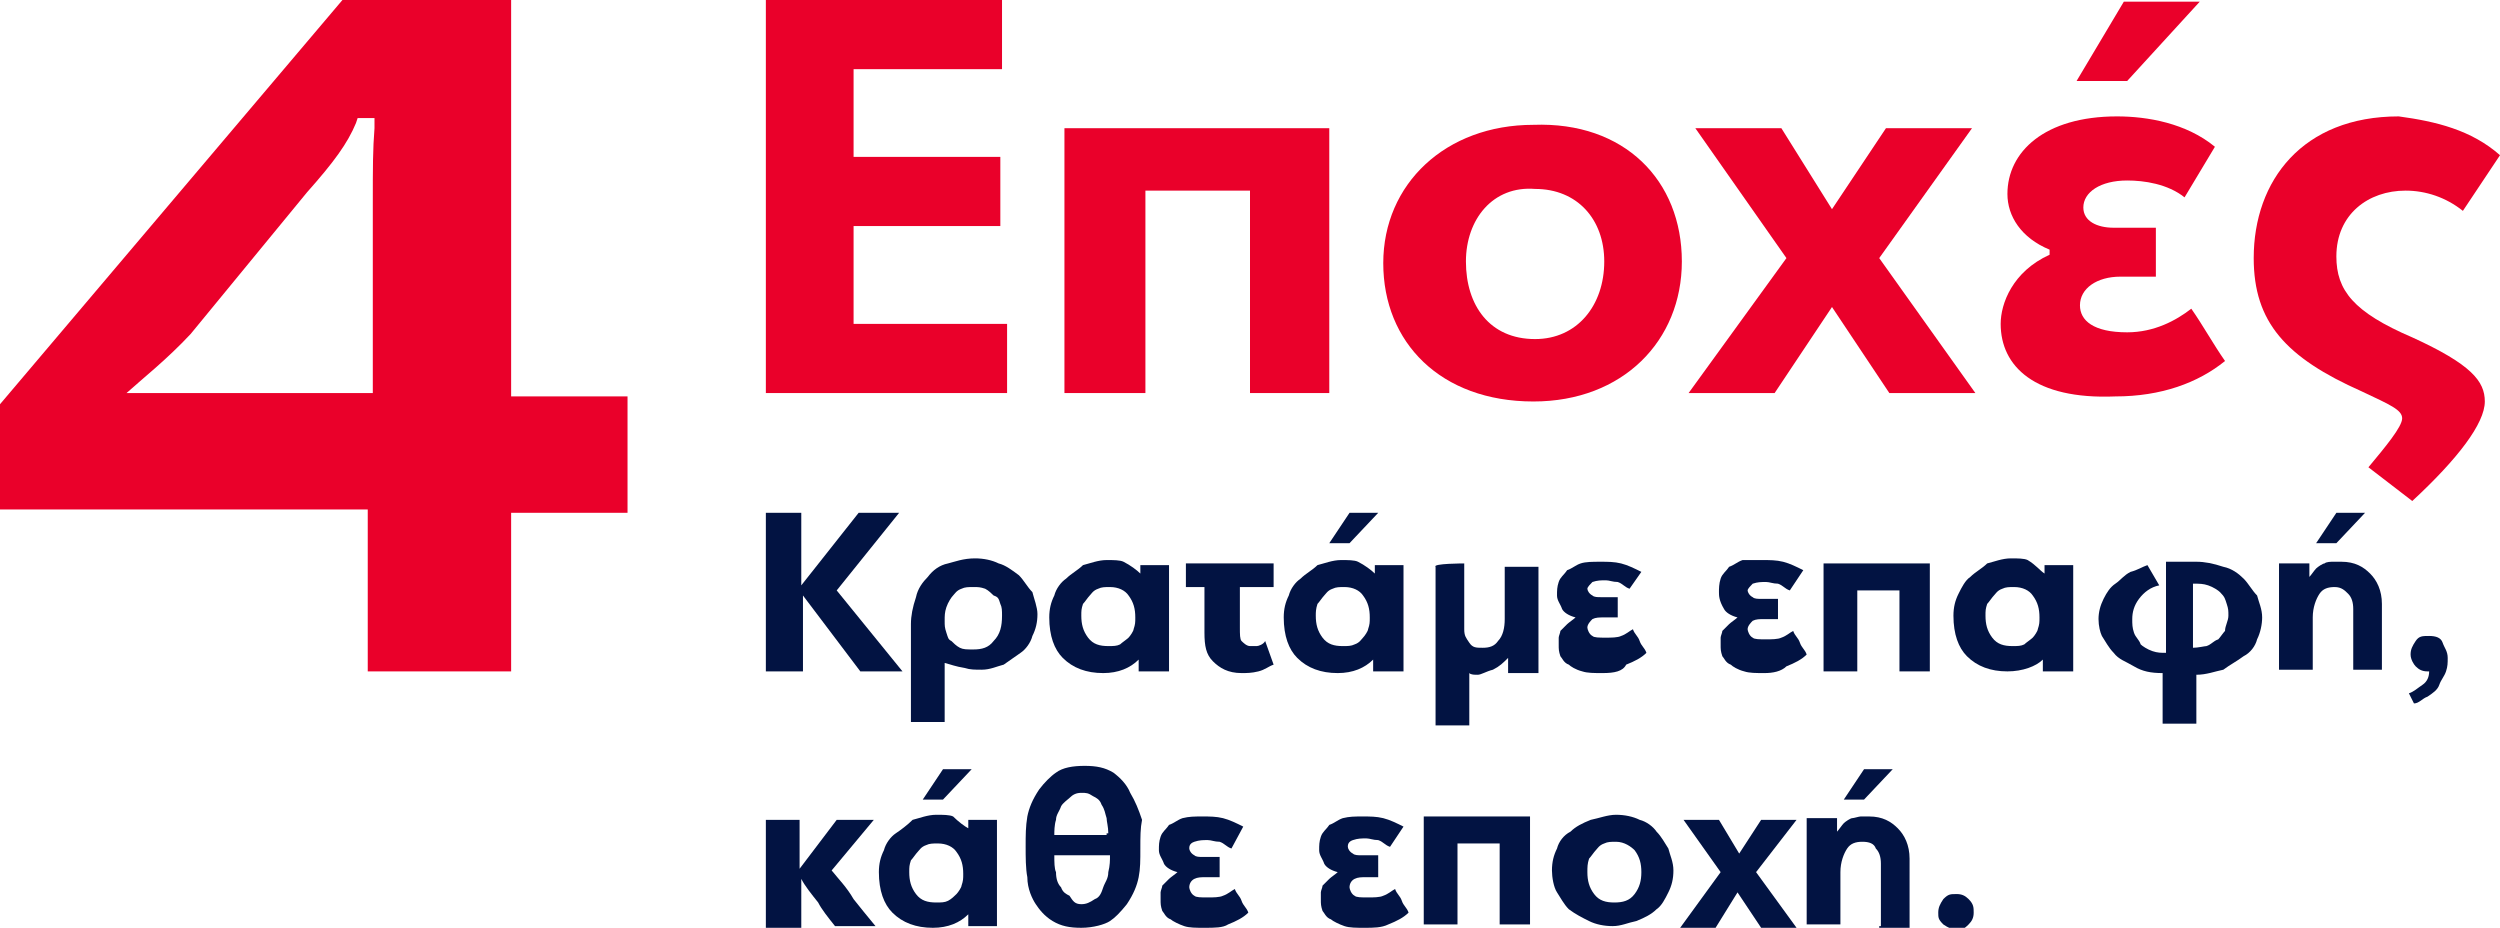 <?xml version="1.0" encoding="utf-8"?>
<!-- Generator: Adobe Illustrator 24.3.0, SVG Export Plug-In . SVG Version: 6.00 Build 0)  -->
<svg version="1.1" id="Layer_1" xmlns="http://www.w3.org/2000/svg" xmlns:xlink="http://www.w3.org/1999/xlink" x="0px" y="0px"
	 width="148.2px" height="55px" viewBox="0 0 148.2 55" style="enable-background:new 0 0 148.2 55;" xml:space="preserve">
<style type="text/css">
	.st0{fill:#EA002A;}
	.st1{fill:#021342;}
</style>
<g>
	<polygon class="st0" points="59.7,23.3 45.4,23.3 45.4,0 59.4,0 59.4,4.1 50.6,4.1 50.6,9.3 59.3,9.3 59.3,13.4 50.6,13.4 
		50.6,19.2 59.7,19.2 	"/>
	<polygon class="st0" points="74.1,23.3 74.1,11.3 67.9,11.3 67.9,23.3 63.1,23.3 63.1,7.6 78.8,7.6 78.8,23.3 	"/>
	<g>
		<path class="st0" d="M99.7,15.5c0,4.7-3.5,8.3-8.8,8.3c-5.5,0-8.9-3.5-8.9-8.2s3.7-8.2,8.9-8.2C96.3,7.2,99.7,10.7,99.7,15.5
			 M86.9,15.5c0,2.6,1.4,4.6,4.1,4.6c2.5,0,4.1-2,4.1-4.6c0-2.5-1.6-4.3-4.1-4.3C88.5,11,86.9,13,86.9,15.5"/>
		<polygon class="st0" points="111.4,15.3 117.1,23.3 112,23.3 108.6,18.2 105.2,23.3 100.1,23.3 105.9,15.3 100.5,7.6 105.6,7.6 
			108.6,12.4 111.8,7.6 116.9,7.6 		"/>
		<path class="st0" d="M118.6,19.2c0-1.2,0.7-3.1,2.9-4.1v-0.3c-1.7-0.7-2.5-2-2.5-3.3c0-2.5,2.2-4.6,6.5-4.6c1.8,0,4.1,0.4,5.8,1.8
			l-1.8,3c-1-0.8-2.4-1-3.4-1c-1.6,0-2.6,0.7-2.6,1.6c0,0.8,0.8,1.2,1.8,1.2h2.5v2.9h-2.1c-1.4,0-2.4,0.7-2.4,1.7
			c0,0.9,0.8,1.6,2.8,1.6c1.6,0,2.9-0.7,3.8-1.4c0.7,1,1.3,2.1,2,3.1c-1.6,1.3-3.8,2.1-6.5,2.1C120.6,23.7,118.6,21.7,118.6,19.2
			 M130.4,0.1l-4.3,4.7h-3l2.8-4.7C125.8,0.1,130.4,0.1,130.4,0.1z"/>
		<path class="st0" d="M148.2,9.2l-2.2,3.3c-1-0.8-2.2-1.2-3.4-1.2c-2.2,0-4.1,1.4-4.1,3.9c0,2,1,3.3,4.5,4.8
			c3.5,1.6,4.3,2.6,4.3,3.8c0,1.3-1.6,3.4-4.3,5.9l-2.6-2c1-1.2,2-2.4,2-2.9c0-0.5-0.7-0.8-2.4-1.6c-4.5-2-6.4-4.1-6.4-7.9
			c0-4.6,2.9-8.4,8.6-8.4C144.4,7.2,146.5,7.7,148.2,9.2"/>
	</g>
	<g>
		<path class="st1" d="M45.4,54.9v-6.3h2v2.9l2.2-2.9h2.2l-2.5,3c0.4,0.5,0.9,1,1.3,1.7c0.4,0.5,0.8,1,1.3,1.6h-2.4
			c-0.4-0.5-0.8-1-1-1.4c-0.4-0.5-0.8-1-1-1.4v3h-2.1V54.9z"/>
		<path class="st1" d="M57.4,49.1v-0.5h1.7v6.3h-1.7v-0.7l0,0c-0.5,0.5-1.2,0.8-2.1,0.8c-1,0-1.8-0.3-2.4-0.9
			c-0.5-0.5-0.8-1.3-0.8-2.4c0-0.5,0.1-0.9,0.3-1.3c0.1-0.4,0.4-0.8,0.7-1s0.7-0.5,1-0.8c0.4-0.1,0.9-0.3,1.4-0.3c0.4,0,0.8,0,1,0.1
			C56.8,48.7,57.2,49,57.4,49.1L57.4,49.1z M55.6,50c-0.3,0-0.5,0-0.7,0.1c-0.3,0.1-0.4,0.3-0.5,0.4c-0.1,0.1-0.3,0.4-0.4,0.5
			c-0.1,0.3-0.1,0.4-0.1,0.7c0,0.5,0.1,0.9,0.4,1.3s0.7,0.5,1.2,0.5c0.3,0,0.5,0,0.7-0.1s0.4-0.3,0.5-0.4c0.1-0.1,0.3-0.4,0.3-0.5
			c0.1-0.3,0.1-0.4,0.1-0.7c0-0.5-0.1-0.9-0.4-1.3C56.5,50.2,56.1,50,55.6,50z M57.6,45.6l-1.7,1.8h-1.2l1.2-1.8H57.6z"/>
		<path class="st1" d="M67.6,50.3c0,0.7,0,1.2-0.1,1.7c-0.1,0.5-0.3,1-0.7,1.6c-0.4,0.5-0.7,0.8-1,1s-1,0.4-1.7,0.4
			c-0.7,0-1.2-0.1-1.7-0.4c-0.5-0.3-0.8-0.7-1-1s-0.5-0.9-0.5-1.6c-0.1-0.5-0.1-1.2-0.1-1.8c0-0.7,0-1.2,0.1-1.8
			c0.1-0.5,0.3-1,0.7-1.6c0.3-0.4,0.7-0.8,1-1c0.4-0.3,1-0.4,1.7-0.4c0.7,0,1.2,0.1,1.7,0.4c0.4,0.3,0.8,0.7,1,1.2
			c0.3,0.5,0.5,1,0.7,1.6C67.6,49.1,67.6,49.6,67.6,50.3z M64.1,53.6c0.3,0,0.5-0.1,0.8-0.3c0.3-0.1,0.4-0.4,0.5-0.7
			c0.1-0.3,0.3-0.5,0.3-0.9c0.1-0.4,0.1-0.7,0.1-1h-3.3c0,0.4,0,0.8,0.1,1c0,0.4,0.1,0.7,0.3,0.9c0.1,0.3,0.3,0.4,0.5,0.5
			C63.6,53.4,63.7,53.6,64.1,53.6z M65.7,49.4c0-0.4-0.1-0.7-0.1-0.9c-0.1-0.3-0.1-0.5-0.3-0.8c-0.1-0.3-0.3-0.4-0.5-0.5
			C64.5,47,64.4,47,64.1,47c-0.3,0-0.5,0.1-0.7,0.3c-0.1,0.1-0.4,0.3-0.5,0.5c-0.1,0.3-0.3,0.5-0.3,0.8c-0.1,0.3-0.1,0.7-0.1,0.9
			h3.1V49.4z"/>
		<path class="st1" d="M71.4,55c-0.5,0-0.9,0-1.2-0.1s-0.7-0.3-0.8-0.4c-0.3-0.1-0.4-0.4-0.5-0.5c-0.1-0.3-0.1-0.4-0.1-0.7
			c0-0.1,0-0.3,0-0.4s0.1-0.3,0.1-0.4c0.1-0.1,0.3-0.3,0.4-0.4c0.1-0.1,0.4-0.3,0.5-0.4l0,0c-0.4-0.1-0.7-0.3-0.8-0.5
			c-0.1-0.3-0.3-0.5-0.3-0.8c0-0.3,0-0.5,0.1-0.8c0.1-0.3,0.3-0.4,0.5-0.7c0.3-0.1,0.5-0.3,0.8-0.4c0.4-0.1,0.7-0.1,1.2-0.1
			c0.4,0,0.8,0,1.2,0.1s0.8,0.3,1.2,0.5L73,50.3c-0.3-0.1-0.4-0.3-0.7-0.4c-0.3,0-0.5-0.1-0.7-0.1c-0.3,0-0.5,0-0.8,0.1
			c-0.3,0.1-0.3,0.3-0.3,0.4c0,0.1,0.1,0.3,0.3,0.4c0.1,0.1,0.3,0.1,0.5,0.1h1V52h-0.8c-0.3,0-0.5,0-0.7,0.1s-0.3,0.3-0.3,0.5
			c0,0.1,0.1,0.4,0.3,0.5c0.1,0.1,0.4,0.1,0.8,0.1c0.3,0,0.7,0,0.9-0.1c0.3-0.1,0.5-0.3,0.7-0.4c0.1,0.3,0.3,0.4,0.4,0.7
			s0.3,0.4,0.4,0.7c-0.3,0.3-0.7,0.5-1.2,0.7C72.5,55,72,55,71.4,55z"/>
		<path class="st1" d="M80.9,55c-0.5,0-0.9,0-1.2-0.1c-0.3-0.1-0.7-0.3-0.8-0.4c-0.3-0.1-0.4-0.4-0.5-0.5c-0.1-0.3-0.1-0.4-0.1-0.7
			c0-0.1,0-0.3,0-0.4s0.1-0.3,0.1-0.4c0.1-0.1,0.3-0.3,0.4-0.4c0.1-0.1,0.4-0.3,0.5-0.4l0,0c-0.4-0.1-0.7-0.3-0.8-0.5
			c-0.1-0.3-0.3-0.5-0.3-0.8c0-0.3,0-0.5,0.1-0.8c0.1-0.3,0.3-0.4,0.5-0.7c0.3-0.1,0.5-0.3,0.8-0.4c0.4-0.1,0.7-0.1,1.2-0.1
			c0.4,0,0.8,0,1.2,0.1c0.4,0.1,0.8,0.3,1.2,0.5l-0.8,1.2c-0.3-0.1-0.4-0.3-0.7-0.4c-0.3,0-0.5-0.1-0.7-0.1c-0.3,0-0.5,0-0.8,0.1
			s-0.3,0.3-0.3,0.4c0,0.1,0.1,0.3,0.3,0.4c0.1,0.1,0.3,0.1,0.5,0.1h1V52H81c-0.3,0-0.5,0-0.7,0.1s-0.3,0.3-0.3,0.5
			c0,0.1,0.1,0.4,0.3,0.5c0.1,0.1,0.4,0.1,0.8,0.1c0.3,0,0.7,0,0.9-0.1c0.3-0.1,0.5-0.3,0.7-0.4c0.1,0.3,0.3,0.4,0.4,0.7
			c0.1,0.3,0.3,0.4,0.4,0.7c-0.3,0.3-0.7,0.5-1.2,0.7C81.9,55,81.4,55,80.9,55z"/>
		<path class="st1" d="M88.9,54.9V50h-2.5v4.8h-2v-6.4h6.3v6.4H88.9z"/>
		<path class="st1" d="M95.8,48.3c0.5,0,1,0.1,1.4,0.3c0.4,0.1,0.8,0.4,1,0.7c0.3,0.3,0.5,0.7,0.7,1c0.1,0.4,0.3,0.8,0.3,1.3
			s-0.1,0.9-0.3,1.3s-0.4,0.8-0.7,1c-0.3,0.3-0.7,0.5-1.2,0.7c-0.5,0.1-0.9,0.3-1.4,0.3s-1-0.1-1.4-0.3s-0.8-0.4-1.2-0.7
			c-0.3-0.3-0.5-0.7-0.7-1s-0.3-0.9-0.3-1.3c0-0.5,0.1-0.9,0.3-1.3c0.1-0.4,0.4-0.8,0.8-1c0.3-0.3,0.7-0.5,1.2-0.7
			C94.8,48.5,95.3,48.3,95.8,48.3z M95.8,49.9c-0.3,0-0.5,0-0.7,0.1c-0.3,0.1-0.4,0.3-0.5,0.4c-0.1,0.1-0.3,0.4-0.4,0.5
			c-0.1,0.3-0.1,0.5-0.1,0.8c0,0.5,0.1,0.9,0.4,1.3c0.3,0.4,0.7,0.5,1.2,0.5s0.9-0.1,1.2-0.5c0.3-0.4,0.4-0.8,0.4-1.3
			s-0.1-0.9-0.4-1.3C96.7,50.2,96.3,49.9,95.8,49.9z"/>
		<path class="st1" d="M104.1,51.7l2.4,3.3h-2.1l-1.4-2.1l-1.3,2.1h-2.1l2.4-3.3l-2.2-3.1h2.1l1.2,2l1.3-2h2.1L104.1,51.7z"/>
		<path class="st1" d="M111.5,54.9v-3.7c0-0.4-0.1-0.7-0.3-0.9c-0.1-0.3-0.4-0.4-0.8-0.4c-0.4,0-0.7,0.1-0.9,0.4s-0.4,0.8-0.4,1.4
			v3.1h-2v-6.3h1.8v0.8l0,0l0,0c0.1-0.1,0.3-0.4,0.4-0.5c0.1-0.1,0.4-0.3,0.5-0.3s0.4-0.1,0.5-0.1s0.4,0,0.5,0
			c0.8,0,1.3,0.3,1.7,0.7s0.7,1,0.7,1.8V55h-1.8V54.9z M112.2,45.6l-1.7,1.8h-1.2l1.2-1.8H112.2z"/>
		<path class="st1" d="M117,54.1c0,0.3-0.1,0.5-0.3,0.7c-0.3,0.3-0.4,0.3-0.7,0.3s-0.5-0.1-0.8-0.3c-0.3-0.3-0.3-0.4-0.3-0.7
			s0.1-0.5,0.3-0.8c0.3-0.3,0.4-0.3,0.8-0.3c0.3,0,0.5,0.1,0.7,0.3C117,53.6,117,53.8,117,54.1z"/>
	</g>
	<g>
		<path class="st1" d="M45.4,39.8v-9.4h2.1v4.3l3.4-4.3h2.4L49.6,35l3.9,4.8H51l-3.4-4.5v4.5H45.4z"/>
		<path class="st1" d="M56,39.3v3.5h-2v-5.8c0-0.5,0.1-1,0.3-1.6c0.1-0.5,0.4-0.9,0.7-1.2c0.3-0.4,0.7-0.7,1.2-0.8
			c0.4-0.1,0.9-0.3,1.6-0.3c0.5,0,1,0.1,1.4,0.3c0.4,0.1,0.8,0.4,1.2,0.7c0.3,0.3,0.5,0.7,0.8,1c0.1,0.4,0.3,0.9,0.3,1.3
			c0,0.5-0.1,0.9-0.3,1.3c-0.1,0.4-0.4,0.8-0.7,1s-0.7,0.5-1,0.7c-0.4,0.1-0.8,0.3-1.3,0.3c-0.4,0-0.7,0-1-0.1
			C56.6,39.5,56.4,39.4,56,39.3L56,39.3z M59.4,36.5c0-0.3,0-0.5-0.1-0.7c-0.1-0.3-0.1-0.4-0.4-0.5c-0.1-0.1-0.3-0.3-0.5-0.4
			c-0.3-0.1-0.4-0.1-0.7-0.1s-0.5,0-0.7,0.1c-0.3,0.1-0.4,0.3-0.5,0.4c-0.1,0.1-0.3,0.4-0.4,0.7S56,36.5,56,36.8s0,0.4,0.1,0.7
			s0.1,0.4,0.3,0.5c0.1,0.1,0.3,0.3,0.5,0.4s0.4,0.1,0.8,0.1c0.5,0,0.9-0.1,1.2-0.5C59.3,37.6,59.4,37.1,59.4,36.5z"/>
		<path class="st1" d="M67.6,34v-0.5h1.7v6.3h-1.8v-0.7l0,0c-0.5,0.5-1.2,0.8-2.1,0.8c-1,0-1.8-0.3-2.4-0.9
			c-0.5-0.5-0.8-1.3-0.8-2.4c0-0.5,0.1-0.9,0.3-1.3c0.1-0.4,0.4-0.8,0.7-1c0.3-0.3,0.7-0.5,1-0.8c0.4-0.1,0.9-0.3,1.4-0.3
			c0.4,0,0.8,0,1,0.1C67,33.5,67.4,33.8,67.6,34L67.6,34z M65.8,34.8c-0.3,0-0.5,0-0.7,0.1c-0.3,0.1-0.4,0.3-0.5,0.4
			c-0.1,0.1-0.3,0.4-0.4,0.5c-0.1,0.3-0.1,0.4-0.1,0.7c0,0.5,0.1,0.9,0.4,1.3c0.3,0.4,0.7,0.5,1.2,0.5c0.3,0,0.5,0,0.7-0.1
			c0.1-0.1,0.4-0.3,0.5-0.4c0.1-0.1,0.3-0.4,0.3-0.5c0.1-0.3,0.1-0.4,0.1-0.7c0-0.5-0.1-0.9-0.4-1.3C66.7,35,66.3,34.8,65.8,34.8z"
			/>
		<path class="st1" d="M71.7,34.8h-1.4v-1.4h5.2v1.4h-2v2.4c0,0.4,0,0.7,0.1,0.8c0.1,0.1,0.3,0.3,0.5,0.3c0.1,0,0.3,0,0.4,0
			s0.4-0.1,0.5-0.3l0.5,1.4c-0.3,0.1-0.5,0.3-0.9,0.4c-0.4,0.1-0.7,0.1-1,0.1c-0.8,0-1.3-0.3-1.7-0.7c-0.4-0.4-0.5-0.9-0.5-1.7v-2.8
			H71.7z"/>
		<path class="st1" d="M81.5,34v-0.5h1.7v6.3h-1.8v-0.7l0,0c-0.5,0.5-1.2,0.8-2.1,0.8c-1,0-1.8-0.3-2.4-0.9
			c-0.5-0.5-0.8-1.3-0.8-2.4c0-0.5,0.1-0.9,0.3-1.3c0.1-0.4,0.4-0.8,0.7-1c0.3-0.3,0.7-0.5,1-0.8c0.4-0.1,0.9-0.3,1.4-0.3
			c0.4,0,0.8,0,1,0.1C80.9,33.5,81.3,33.8,81.5,34L81.5,34z M79.7,34.8c-0.3,0-0.5,0-0.7,0.1c-0.3,0.1-0.4,0.3-0.5,0.4
			c-0.1,0.1-0.3,0.4-0.4,0.5C78,36.1,78,36.3,78,36.5c0,0.5,0.1,0.9,0.4,1.3c0.3,0.4,0.7,0.5,1.2,0.5c0.3,0,0.5,0,0.7-0.1
			c0.3-0.1,0.4-0.3,0.5-0.4c0.1-0.1,0.3-0.4,0.3-0.5c0.1-0.3,0.1-0.4,0.1-0.7c0-0.5-0.1-0.9-0.4-1.3C80.6,35,80.2,34.8,79.7,34.8z
			 M81.7,30.4L80,32.2h-1.2l1.2-1.8H81.7z"/>
		<path class="st1" d="M86.8,33.4v3.9c0,0.4,0.1,0.5,0.3,0.8s0.4,0.3,0.8,0.3c0.4,0,0.7-0.1,0.9-0.4c0.3-0.3,0.4-0.8,0.4-1.3v-3.1h2
			v6.3h-1.8v-0.9l0,0c-0.3,0.3-0.5,0.5-0.9,0.7c-0.4,0.1-0.7,0.3-0.9,0.3s-0.4,0-0.5-0.1v3.1h-2v-9.4C84.9,33.4,86.8,33.4,86.8,33.4
			z"/>
		<path class="st1" d="M95,39.9c-0.5,0-0.9,0-1.2-0.1c-0.4-0.1-0.7-0.3-0.8-0.4c-0.3-0.1-0.4-0.4-0.5-0.5c-0.1-0.3-0.1-0.4-0.1-0.7
			c0-0.1,0-0.3,0-0.4c0-0.1,0.1-0.3,0.1-0.4c0.1-0.1,0.3-0.3,0.4-0.4c0.1-0.1,0.4-0.3,0.5-0.4l0,0c-0.4-0.1-0.7-0.3-0.8-0.5
			c-0.1-0.3-0.3-0.5-0.3-0.8s0-0.5,0.1-0.8s0.3-0.4,0.5-0.7c0.3-0.1,0.5-0.3,0.8-0.4s0.7-0.1,1.2-0.1c0.4,0,0.8,0,1.2,0.1
			c0.4,0.1,0.8,0.3,1.2,0.5l-0.7,1c-0.3-0.1-0.4-0.3-0.7-0.4c-0.3,0-0.5-0.1-0.7-0.1c-0.3,0-0.5,0-0.8,0.1c-0.1,0.1-0.3,0.3-0.3,0.4
			c0,0.1,0.1,0.3,0.3,0.4c0.1,0.1,0.3,0.1,0.5,0.1h1v1.2h-0.8c-0.3,0-0.5,0-0.7,0.1c-0.1,0.1-0.3,0.3-0.3,0.5c0,0.1,0.1,0.4,0.3,0.5
			c0.1,0.1,0.4,0.1,0.8,0.1c0.3,0,0.7,0,0.9-0.1c0.3-0.1,0.5-0.3,0.7-0.4c0.1,0.3,0.3,0.4,0.4,0.7c0.1,0.3,0.3,0.4,0.4,0.7
			c-0.3,0.3-0.7,0.5-1.2,0.7C96.2,39.8,95.7,39.9,95,39.9z"/>
		<path class="st1" d="M104.6,39.9c-0.5,0-0.9,0-1.2-0.1c-0.4-0.1-0.7-0.3-0.8-0.4c-0.3-0.1-0.4-0.4-0.5-0.5
			c-0.1-0.3-0.1-0.4-0.1-0.7c0-0.1,0-0.3,0-0.4c0-0.1,0.1-0.3,0.1-0.4c0.1-0.1,0.3-0.3,0.4-0.4c0.1-0.1,0.4-0.3,0.5-0.4l0,0
			c-0.4-0.1-0.7-0.3-0.8-0.5c-0.3-0.5-0.3-0.8-0.3-1s0-0.5,0.1-0.8s0.3-0.4,0.5-0.7c0.3-0.1,0.5-0.3,0.8-0.4c0.4,0,0.8,0,1.2,0
			s0.8,0,1.2,0.1c0.4,0.1,0.8,0.3,1.2,0.5l-0.8,1.2c-0.3-0.1-0.4-0.3-0.7-0.4c-0.3,0-0.5-0.1-0.7-0.1c-0.3,0-0.5,0-0.8,0.1
			c-0.1,0.1-0.3,0.3-0.3,0.4c0,0.1,0.1,0.3,0.3,0.4c0.1,0.1,0.3,0.1,0.5,0.1h1v1.2h-0.8c-0.3,0-0.5,0-0.7,0.1
			c-0.1,0.1-0.3,0.3-0.3,0.5c0,0.1,0.1,0.4,0.3,0.5c0.1,0.1,0.4,0.1,0.8,0.1c0.3,0,0.7,0,0.9-0.1c0.3-0.1,0.5-0.3,0.7-0.4
			c0.1,0.3,0.3,0.4,0.4,0.7c0.1,0.3,0.3,0.4,0.4,0.7c-0.3,0.3-0.7,0.5-1.2,0.7C105.6,39.8,105.1,39.9,104.6,39.9z"/>
		<path class="st1" d="M112.6,39.8V35h-2.5v4.8h-2v-6.4h6.3v6.4H112.6z"/>
		<path class="st1" d="M121.2,34v-0.5h1.7v6.3h-1.8v-0.7l0,0c-0.4,0.4-1.2,0.7-2.1,0.7c-1,0-1.8-0.3-2.4-0.9
			c-0.5-0.5-0.8-1.3-0.8-2.4c0-0.5,0.1-0.9,0.3-1.3s0.4-0.8,0.7-1c0.3-0.3,0.7-0.5,1-0.8c0.4-0.1,0.9-0.3,1.4-0.3c0.4,0,0.8,0,1,0.1
			C120.7,33.5,120.9,33.8,121.2,34L121.2,34z M119.4,34.8c-0.3,0-0.5,0-0.7,0.1c-0.3,0.1-0.4,0.3-0.5,0.4c-0.1,0.1-0.3,0.4-0.4,0.5
			c-0.1,0.3-0.1,0.4-0.1,0.7c0,0.5,0.1,0.9,0.4,1.3c0.3,0.4,0.7,0.5,1.2,0.5c0.3,0,0.5,0,0.7-0.1c0.1-0.1,0.4-0.3,0.5-0.4
			c0.1-0.1,0.3-0.4,0.3-0.5c0.1-0.3,0.1-0.4,0.1-0.7c0-0.5-0.1-0.9-0.4-1.3C120.3,35,119.9,34.8,119.4,34.8z"/>
		<path class="st1" d="M124.4,36.7c0-0.4,0.1-0.8,0.3-1.2s0.4-0.7,0.7-0.9s0.5-0.5,0.9-0.7c0.4-0.1,0.7-0.3,1-0.4l0.7,1.2
			c-0.5,0.1-0.9,0.4-1.2,0.8c-0.3,0.4-0.4,0.8-0.4,1.2c0,0.3,0,0.5,0.1,0.8s0.3,0.4,0.4,0.7c0.1,0.1,0.4,0.3,0.7,0.4
			c0.3,0.1,0.5,0.1,0.8,0.1v-5.4h1.8c0.5,0,1,0.1,1.6,0.3c0.5,0.1,0.9,0.4,1.2,0.7c0.3,0.3,0.5,0.7,0.8,1c0.1,0.4,0.3,0.8,0.3,1.3
			c0,0.4-0.1,0.9-0.3,1.3c-0.1,0.4-0.4,0.8-0.8,1c-0.4,0.3-0.8,0.5-1.2,0.8c-0.5,0.1-1,0.3-1.6,0.3v2.9h-2v-3
			c-0.7,0-1.2-0.1-1.7-0.4s-0.9-0.4-1.2-0.8c-0.3-0.3-0.5-0.7-0.7-1C124.5,37.5,124.4,37.1,124.4,36.7z M132.1,36.5
			c0-0.3,0-0.4-0.1-0.7s-0.1-0.4-0.4-0.7c-0.1-0.1-0.4-0.3-0.7-0.4s-0.5-0.1-0.9-0.1v3.8c0.3,0,0.7-0.1,0.8-0.1
			c0.3-0.1,0.4-0.3,0.7-0.4c0.1-0.1,0.3-0.4,0.4-0.5C131.9,37.1,132.1,36.8,132.1,36.5z"/>
		<path class="st1" d="M139.5,39.8v-3.7c0-0.4-0.1-0.7-0.3-0.9s-0.4-0.4-0.8-0.4c-0.4,0-0.7,0.1-0.9,0.4s-0.4,0.8-0.4,1.4v3.1h-2
			v-6.3h1.8v0.8l0,0l0,0c0.1-0.1,0.3-0.4,0.4-0.5c0.1-0.1,0.4-0.3,0.5-0.3c0.1-0.1,0.4-0.1,0.5-0.1s0.4,0,0.5,0
			c0.8,0,1.3,0.3,1.7,0.7c0.4,0.4,0.7,1,0.7,1.8v3.9H139.5z M140.2,30.4l-1.7,1.8h-1.2l1.2-1.8H140.2z"/>
		<path class="st1" d="M142.8,41.1c0.3-0.1,0.5-0.3,0.8-0.5s0.4-0.5,0.4-0.8h-0.1c-0.3,0-0.5-0.1-0.7-0.3c-0.1-0.1-0.3-0.4-0.3-0.7
			s0.1-0.5,0.3-0.8s0.4-0.3,0.8-0.3c0.4,0,0.7,0.1,0.8,0.4c0.1,0.3,0.3,0.5,0.3,0.9c0,0.3,0,0.5-0.1,0.8s-0.3,0.5-0.4,0.8
			c-0.1,0.3-0.4,0.5-0.7,0.7c-0.3,0.1-0.5,0.4-0.8,0.4L142.8,41.1z"/>
	</g>
	<g>
		<path class="st0" d="M30.3,0h-10L-0.2,24.2v6h22v9.6h8.5v-9.4h6.9v-6.9h-6.9V0z M22.2,7.6c-0.1,1.3-0.1,2.2-0.1,4.6v11.1H7.5
			c1-0.9,2.4-2,3.8-3.5l6.9-8.4c1.6-1.8,2.4-2.9,2.9-4.1l0.1-0.3h1L22.2,7.6z"/>
	</g>
</g>
</svg>
